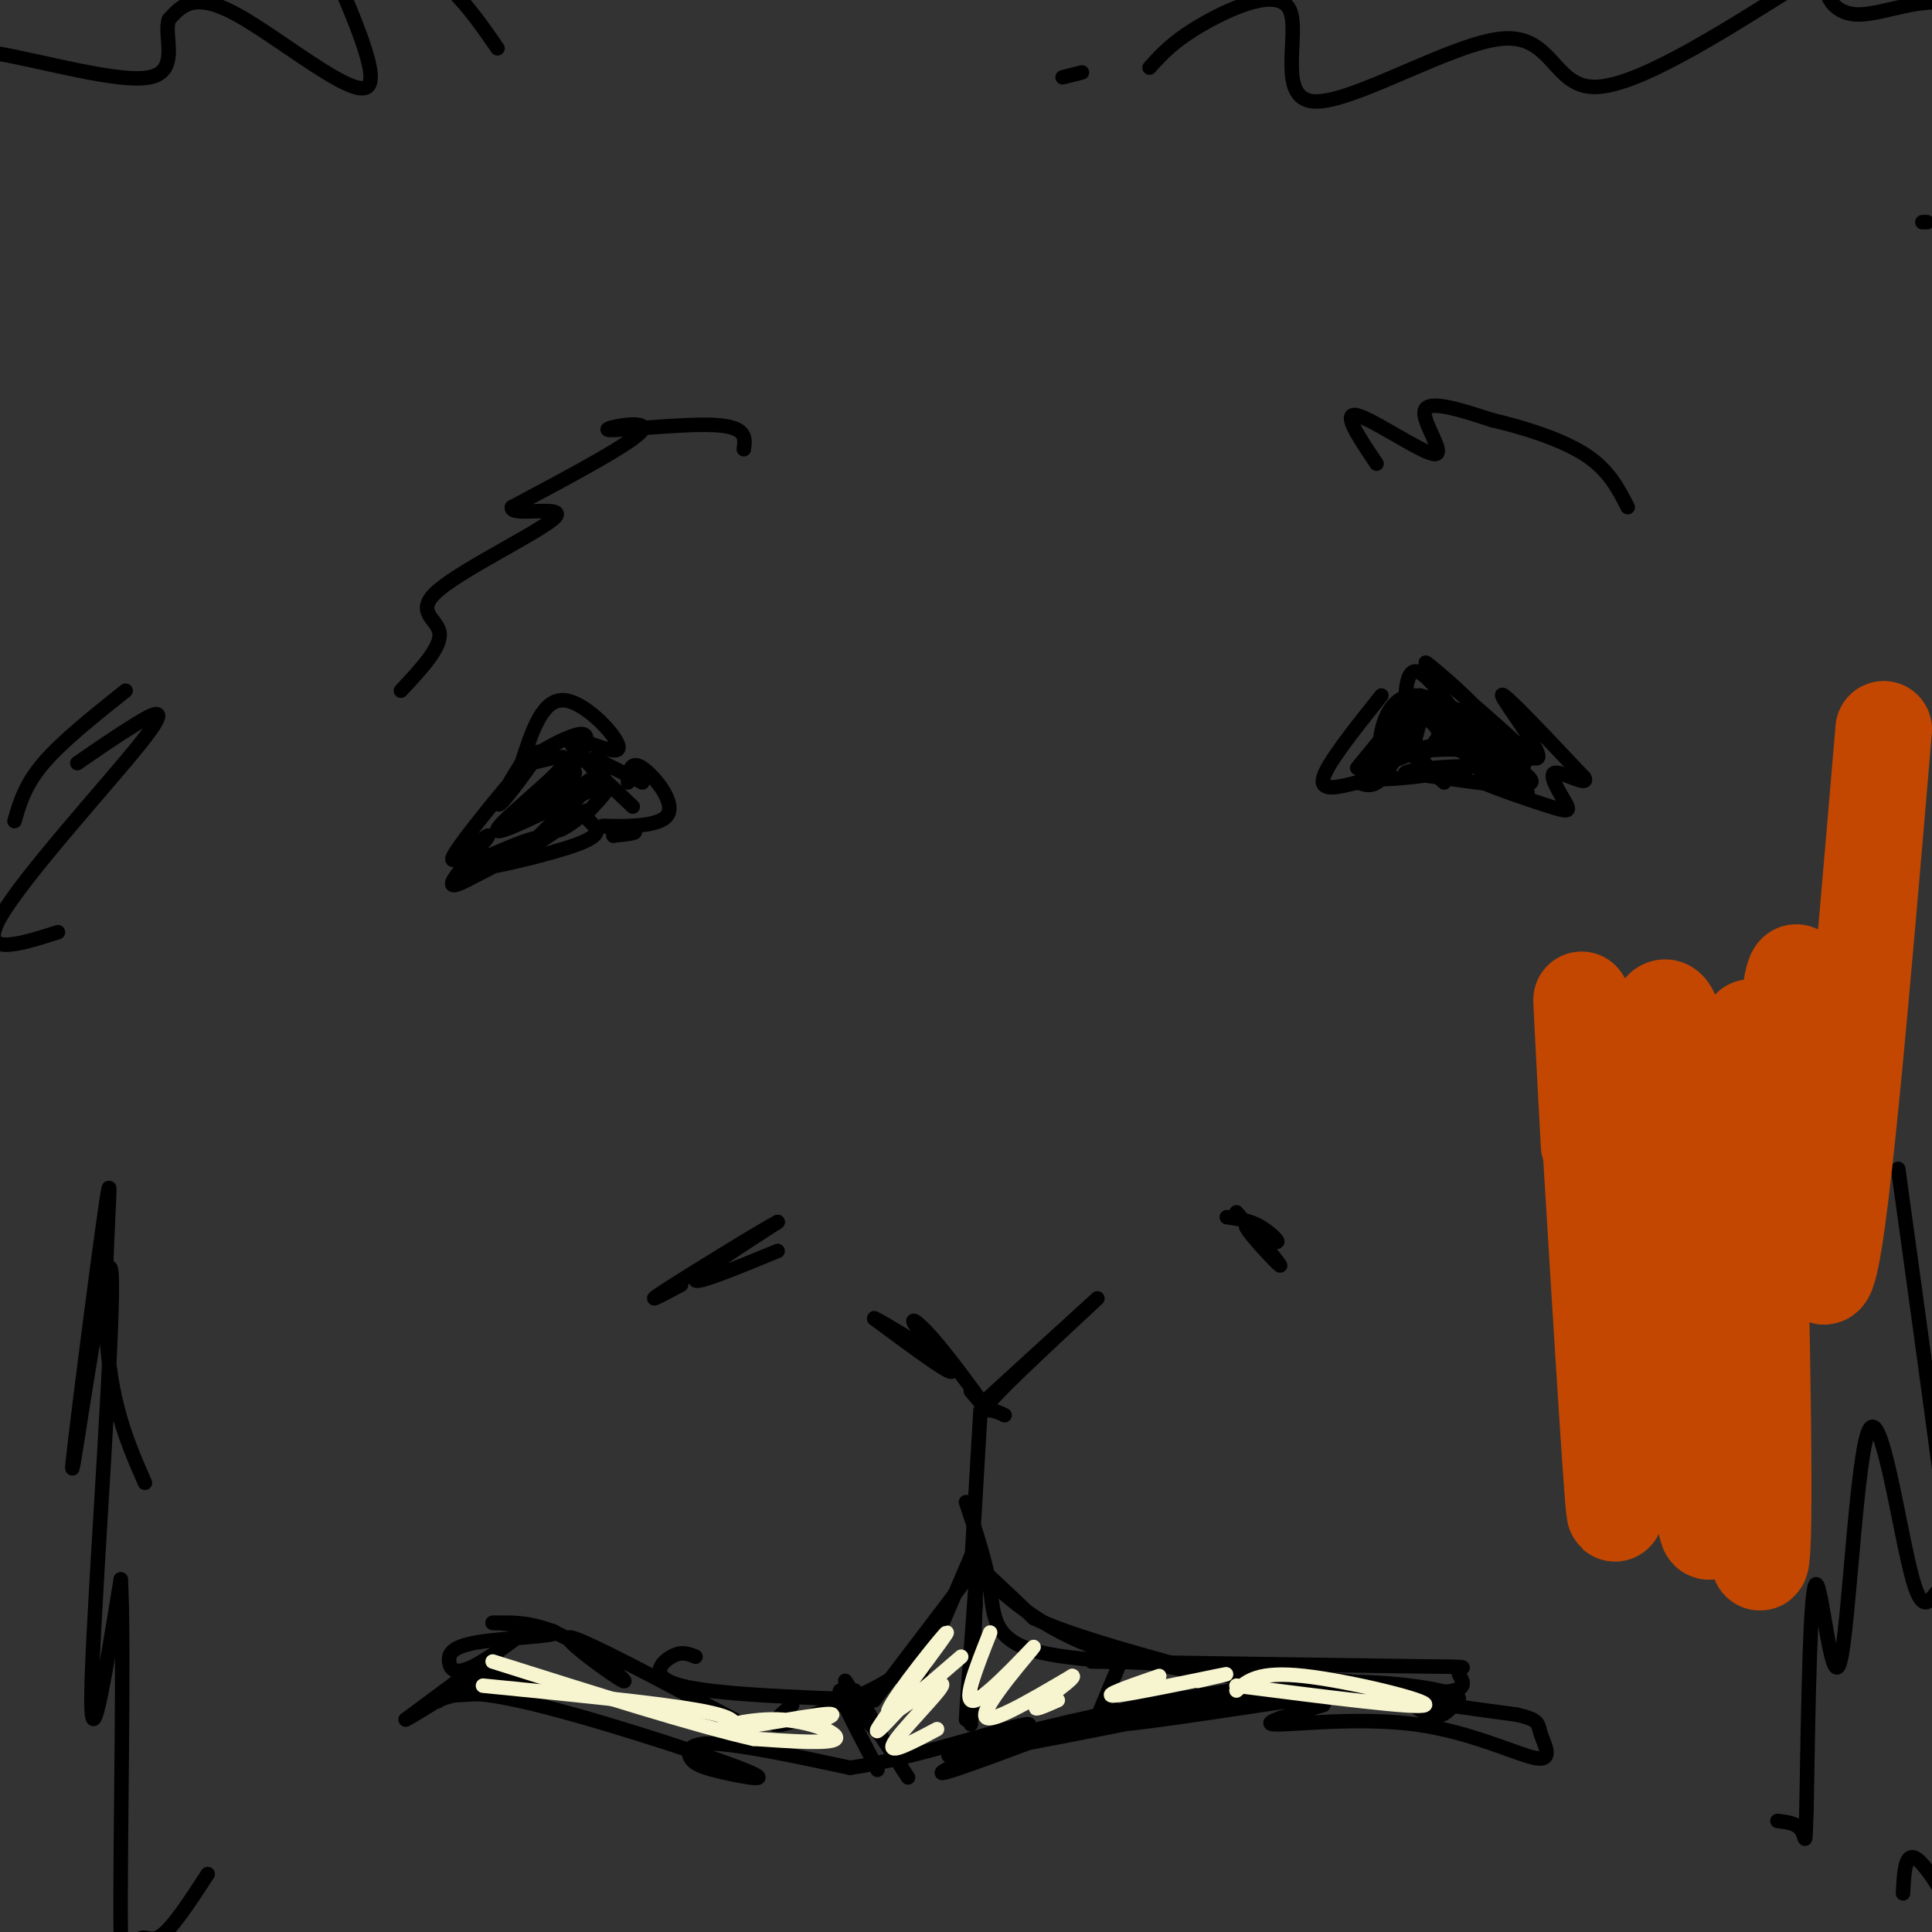 <svg viewBox='0 0 400 400' version='1.1' xmlns='http://www.w3.org/2000/svg' xmlns:xlink='http://www.w3.org/1999/xlink'><rect x="0" y="0" width="400" height="400" fill="#333333" stroke="none"/><g fill='none' stroke='rgb(0,0,0)' stroke-width='3' stroke-linecap='round' stroke-linejoin='round'><path d='M161,259c-8.500,3.500 -17.000,7.000 -17,6c0.000,-1.000 8.500,-6.500 17,-12'/><path d='M161,253c-2.600,1.289 -17.600,10.511 -23,14c-5.400,3.489 -1.200,1.244 3,-1'/><path d='M256,251c4.791,5.667 9.582,11.333 9,11c-0.582,-0.333 -6.537,-6.667 -7,-8c-0.463,-1.333 4.568,2.333 6,3c1.432,0.667 -0.734,-1.667 -3,-3c-2.266,-1.333 -4.633,-1.667 -7,-2'/><path d='M203,292c0.000,0.000 -2.000,34.000 -2,34'/><path d='M202,320c0.000,0.000 -12.000,28.000 -12,28'/><path d='M200,327c0.000,0.000 -19.000,25.000 -19,25'/><path d='M194,339c-2.800,3.244 -5.600,6.489 -12,10c-6.400,3.511 -16.400,7.289 -20,8c-3.600,0.711 -0.800,-1.644 2,-4'/><path d='M181,352c-16.556,-0.600 -33.111,-1.200 -40,-3c-6.889,-1.800 -4.111,-4.800 -2,-6c2.111,-1.200 3.556,-0.600 5,0'/><path d='M152,356c-15.881,-8.452 -31.762,-16.905 -34,-17c-2.238,-0.095 9.167,8.167 11,9c1.833,0.833 -5.905,-5.762 -12,-9c-6.095,-3.238 -10.548,-3.119 -15,-3'/><path d='M102,336c1.491,-0.083 12.719,1.211 13,2c0.281,0.789 -10.386,1.073 -16,2c-5.614,0.927 -6.175,2.496 -6,4c0.175,1.504 1.086,2.943 5,1c3.914,-1.943 10.833,-7.270 9,-6c-1.833,1.270 -12.416,9.135 -23,17'/><path d='M84,356c1.681,-0.662 17.384,-10.815 19,-12c1.616,-1.185 -10.856,6.600 -13,8c-2.144,1.400 6.038,-3.585 12,-5c5.962,-1.415 9.703,0.738 8,2c-1.703,1.262 -8.852,1.631 -16,2'/><path d='M94,351c-3.373,0.757 -3.804,1.649 -3,1c0.804,-0.649 2.844,-2.840 16,0c13.156,2.840 37.429,10.711 46,14c8.571,3.289 1.442,1.995 -3,1c-4.442,-0.995 -6.196,-1.691 -7,-3c-0.804,-1.309 -0.658,-3.231 5,-3c5.658,0.231 16.829,2.616 28,5'/><path d='M176,366c14.202,-2.012 35.708,-9.542 37,-9c1.292,0.542 -17.631,9.155 -18,10c-0.369,0.845 17.815,-6.077 36,-13'/><path d='M200,311c2.077,6.202 4.155,12.405 5,18c0.845,5.595 0.458,10.583 10,13c9.542,2.417 29.012,2.262 38,3c8.988,0.738 7.494,2.369 6,4'/><path d='M259,349c1.000,0.667 0.500,0.333 0,0'/><path d='M226,344c27.949,0.429 55.898,0.858 68,1c12.102,0.142 8.357,-0.003 8,1c-0.357,1.003 2.673,3.155 -1,4c-3.673,0.845 -14.049,0.384 -13,1c1.049,0.616 13.525,2.308 26,4'/><path d='M314,355c4.942,1.104 4.297,1.865 5,4c0.703,2.135 2.756,5.644 -1,5c-3.756,-0.644 -13.319,-5.443 -25,-7c-11.681,-1.557 -25.480,0.126 -29,0c-3.520,-0.126 3.240,-2.063 10,-4'/><path d='M281,350c-22.504,3.431 -45.008,6.861 -49,7c-3.992,0.139 10.528,-3.014 21,-5c10.472,-1.986 16.896,-2.804 4,0c-12.896,2.804 -45.113,9.230 -56,11c-10.887,1.770 -0.443,-1.115 10,-4'/><path d='M211,359c11.262,-2.911 34.417,-8.189 52,-10c17.583,-1.811 29.593,-0.157 35,1c5.407,1.157 4.212,1.815 3,3c-1.212,1.185 -2.442,2.896 -5,2c-2.558,-0.896 -6.445,-4.399 -12,-6c-5.555,-1.601 -12.777,-1.301 -20,-1'/><path d='M264,348c-10.762,-0.952 -27.667,-2.833 -40,-8c-12.333,-5.167 -20.095,-13.619 -21,-15c-0.905,-1.381 5.048,4.310 11,10'/><path d='M214,335c7.000,3.333 19.000,6.667 31,10'/><path d='M201,288c1.805,2.167 3.611,4.335 2,2c-1.611,-2.335 -6.638,-9.172 -10,-13c-3.362,-3.828 -5.059,-4.646 -3,-2c2.059,2.646 7.874,8.756 7,9c-0.874,0.244 -8.437,-5.378 -16,-11'/><path d='M181,273c-0.667,-0.667 5.667,3.167 12,7'/><path d='M208,293c-0.955,-0.459 -1.911,-0.919 -3,-1c-1.089,-0.081 -2.313,0.215 4,-6c6.313,-6.215 20.161,-18.943 18,-17c-2.161,1.943 -20.332,18.555 -23,21c-2.668,2.445 10.166,-9.278 23,-21'/><path d='M131,167c-6.899,-6.518 -13.798,-13.036 -13,-14c0.798,-0.964 9.292,3.625 10,2c0.708,-1.625 -6.369,-9.464 -11,-10c-4.631,-0.536 -6.815,6.232 -9,13'/><path d='M108,158c-3.039,4.799 -6.137,10.298 -4,8c2.137,-2.298 9.509,-12.392 7,-10c-2.509,2.392 -14.899,17.270 -17,21c-2.101,3.730 6.088,-3.688 7,-4c0.912,-0.312 -5.454,6.482 -7,9c-1.546,2.518 1.727,0.759 5,-1'/><path d='M99,181c3.732,-1.779 10.563,-5.726 12,-7c1.437,-1.274 -2.521,0.126 -7,2c-4.479,1.874 -9.479,4.224 -6,4c3.479,-0.224 15.437,-3.022 21,-5c5.563,-1.978 4.732,-3.137 4,-4c-0.732,-0.863 -1.366,-1.432 -2,-2'/><path d='M121,169c1.920,-2.451 7.720,-7.578 3,-6c-4.720,1.578 -19.961,9.862 -21,9c-1.039,-0.862 12.124,-10.870 14,-14c1.876,-3.130 -7.533,0.619 -8,0c-0.467,-0.619 8.010,-5.605 11,-6c2.990,-0.395 0.495,3.803 -2,8'/><path d='M118,160c-0.667,2.333 -1.333,4.167 -2,6'/><path d='M281,159c5.577,-6.821 11.155,-13.643 10,-12c-1.155,1.643 -9.042,11.750 -9,12c0.042,0.250 8.012,-9.357 10,-11c1.988,-1.643 -2.006,4.679 -6,11'/><path d='M286,159c-1.024,-2.745 -0.584,-15.107 7,-15c7.584,0.107 22.311,12.683 25,13c2.689,0.317 -6.660,-11.624 -7,-13c-0.340,-1.376 8.330,7.812 17,17'/><path d='M328,161c1.164,2.077 -4.426,-1.231 -6,-1c-1.574,0.231 0.867,4.001 2,6c1.133,1.999 0.958,2.226 -3,1c-3.958,-1.226 -11.700,-3.906 -14,-5c-2.300,-1.094 0.842,-0.602 4,0c3.158,0.602 6.331,1.315 3,1c-3.331,-0.315 -13.165,-1.657 -23,-3'/><path d='M291,160c0.942,-0.939 14.797,-1.788 13,-1c-1.797,0.788 -19.244,3.211 -21,2c-1.756,-1.211 12.181,-6.057 15,-7c2.819,-0.943 -5.480,2.016 -8,1c-2.520,-1.016 0.740,-6.008 4,-11'/><path d='M294,144c7.257,2.514 23.400,14.298 23,13c-0.400,-1.298 -17.344,-15.678 -21,-19c-3.656,-3.322 5.977,4.413 10,9c4.023,4.587 2.435,6.025 1,6c-1.435,-0.025 -2.718,-1.512 -4,-3'/><path d='M303,150c-2.738,-3.607 -7.583,-11.125 -10,-11c-2.417,0.125 -2.405,7.893 -1,13c1.405,5.107 4.202,7.554 7,10'/><path d='M154,93c0.321,-2.321 0.643,-4.643 -6,-5c-6.643,-0.357 -20.250,1.250 -22,1c-1.750,-0.250 8.357,-2.357 7,0c-1.357,2.357 -14.179,9.179 -27,16'/><path d='M106,105c-0.659,2.124 11.195,-0.565 9,2c-2.195,2.565 -18.437,10.383 -24,15c-5.563,4.617 -0.447,6.033 0,9c0.447,2.967 -3.777,7.483 -8,12'/><path d='M285,96c-3.643,-5.411 -7.286,-10.821 -4,-10c3.286,0.821 13.500,7.875 16,8c2.500,0.125 -2.714,-6.679 -2,-9c0.714,-2.321 7.357,-0.161 14,2'/><path d='M309,87c6.000,1.378 14.000,3.822 19,7c5.000,3.178 7.000,7.089 9,11'/><path d='M130,162c0.254,-2.346 0.507,-4.692 3,-3c2.493,1.692 7.225,7.423 5,10c-2.225,2.577 -11.407,2.002 -13,2c-1.593,-0.002 4.402,0.571 6,1c1.598,0.429 -1.201,0.715 -4,1'/><path d='M127,173c-0.333,0.000 0.833,-0.500 2,-1'/><path d='M133,162c0.000,0.000 -10.000,-5.000 -10,-5'/><path d='M286,144c-5.583,7.000 -11.167,14.000 -12,17c-0.833,3.000 3.083,2.000 7,1'/><path d='M281,162c2.012,0.548 3.542,1.417 6,-2c2.458,-3.417 5.845,-11.119 7,-13c1.155,-1.881 0.077,2.060 -1,6'/><path d='M293,153c-0.519,1.495 -1.318,2.234 -1,3c0.318,0.766 1.752,1.559 4,-1c2.248,-2.559 5.310,-8.470 6,-8c0.690,0.470 -0.990,7.322 -2,7c-1.010,-0.322 -1.349,-7.817 -2,-9c-0.651,-1.183 -1.615,3.948 0,7c1.615,3.052 5.807,4.026 10,5'/><path d='M308,157c4.386,1.555 10.352,2.941 6,0c-4.352,-2.941 -19.022,-10.211 -18,-8c1.022,2.211 17.737,13.903 20,15c2.263,1.097 -9.925,-8.401 -14,-11c-4.075,-2.599 -0.038,1.700 4,6'/><path d='M306,159c3.500,1.964 10.250,3.875 11,3c0.750,-0.875 -4.500,-4.536 -10,-6c-5.500,-1.464 -11.250,-0.732 -17,0'/><path d='M120,163c3.663,-2.694 7.327,-5.388 4,-2c-3.327,3.388 -13.644,12.856 -14,14c-0.356,1.144 9.250,-6.038 11,-7c1.750,-0.962 -4.357,4.297 -6,4c-1.643,-0.297 1.179,-6.148 4,-12'/><path d='M119,160c-1.956,0.178 -8.844,6.622 -10,8c-1.156,1.378 3.422,-2.311 8,-6'/><path d='M103,10c-3.838,-5.564 -7.675,-11.128 -13,-15c-5.325,-3.872 -12.137,-6.051 -17,-8c-4.863,-1.949 -7.778,-3.667 -5,4c2.778,7.667 11.248,24.718 8,27c-3.248,2.282 -18.214,-10.205 -27,-15c-8.786,-4.795 -11.393,-1.897 -14,1'/><path d='M35,4c-1.305,3.198 2.434,10.692 -4,12c-6.434,1.308 -23.040,-3.571 -32,-5c-8.960,-1.429 -10.274,0.592 -10,3c0.274,2.408 2.137,5.204 4,8'/><path d='M220,16c0.000,0.000 4.000,-1.000 4,-1'/><path d='M238,14c2.468,-2.752 4.937,-5.503 11,-9c6.063,-3.497 15.721,-7.738 18,-3c2.279,4.738 -2.822,18.456 5,19c7.822,0.544 28.568,-12.084 39,-13c10.432,-0.916 10.552,9.881 19,10c8.448,0.119 25.224,-10.441 42,-21'/><path d='M372,-3c7.699,-3.698 5.947,-2.444 6,0c0.053,2.444 1.911,6.078 7,6c5.089,-0.078 13.409,-3.867 19,-2c5.591,1.867 8.455,9.391 8,18c-0.455,8.609 -4.227,18.305 -8,28'/><path d='M398,46c0.000,0.000 1.000,0.000 1,0'/><path d='M394,392c0.222,-4.491 0.443,-8.981 3,-7c2.557,1.981 7.449,10.434 11,18c3.551,7.566 5.761,14.246 2,14c-3.761,-0.246 -13.493,-7.416 -18,-10c-4.507,-2.584 -3.790,-0.580 -3,9c0.790,9.580 1.654,26.737 1,33c-0.654,6.263 -2.827,1.631 -5,-3'/><path d='M385,446c-2.369,-6.464 -5.792,-21.125 -8,-19c-2.208,2.125 -3.202,21.036 -5,25c-1.798,3.964 -4.399,-7.018 -7,-18'/><path d='M30,307c-3.670,-8.388 -7.339,-16.776 -8,-32c-0.661,-15.224 1.688,-37.284 0,-26c-1.688,11.284 -7.411,55.911 -7,55c0.411,-0.911 6.957,-47.361 8,-41c1.043,6.361 -3.416,65.532 -4,85c-0.584,19.468 2.708,-0.766 6,-21'/><path d='M25,327c0.794,13.112 -0.220,56.391 0,73c0.220,16.609 1.675,6.549 3,3c1.325,-3.549 2.522,-0.585 5,-2c2.478,-1.415 6.239,-7.207 10,-13'/><path d='M393,242c4.756,34.401 9.513,68.803 11,82c1.487,13.197 -0.294,5.191 -2,5c-1.706,-0.191 -3.336,7.435 -6,-2c-2.664,-9.435 -6.364,-35.931 -9,-31c-2.636,4.931 -4.210,41.289 -6,48c-1.790,6.711 -3.797,-16.225 -5,-16c-1.203,0.225 -1.601,23.613 -2,47'/><path d='M374,375c-0.311,8.289 -0.089,5.511 -1,4c-0.911,-1.511 -2.956,-1.756 -5,-2'/><path d='M26,143c-6.583,5.250 -13.167,10.500 -17,15c-3.833,4.500 -4.917,8.250 -6,12'/><path d='M16,158c4.024,-2.780 8.048,-5.560 12,-8c3.952,-2.440 7.833,-4.542 1,4c-6.833,8.542 -24.381,27.726 -29,36c-4.619,8.274 3.690,5.637 12,3'/><path d='M175,348c0.000,0.000 13.000,20.000 13,20'/><path d='M202,332c-1.000,12.333 -2.000,24.667 -2,24c0.000,-0.667 1.000,-14.333 2,-28'/><path d='M202,328c0.167,0.167 -0.417,14.583 -1,29'/><path d='M232,344c0.000,0.000 -5.000,12.000 -5,12'/><path d='M177,350c3.156,5.133 6.311,10.267 5,9c-1.311,-1.267 -7.089,-8.933 -8,-9c-0.911,-0.067 3.044,7.467 7,15'/><path d='M181,365c1.167,2.500 0.583,1.250 0,0'/></g>
<g fill='none' stroke='rgb(247,245,208)' stroke-width='3' stroke-linecap='round' stroke-linejoin='round'><path d='M199,343c-8.101,7.006 -16.202,14.012 -15,11c1.202,-3.012 11.708,-16.042 12,-16c0.292,0.042 -9.631,13.155 -13,18c-3.369,4.845 -0.185,1.423 3,-2'/><path d='M186,354c3.202,-2.190 9.708,-6.667 9,-5c-0.708,1.667 -8.631,9.476 -10,12c-1.369,2.524 3.815,-0.238 9,-3'/><path d='M205,338c-3.030,7.625 -6.060,15.250 -3,14c3.060,-1.250 12.208,-11.375 12,-11c-0.208,0.375 -9.774,11.250 -10,14c-0.226,2.750 8.887,-2.625 18,-8'/><path d='M222,347c1.067,0.133 -5.267,4.467 -7,6c-1.733,1.533 1.133,0.267 4,-1'/><path d='M240,347c-6.222,2.156 -12.444,4.311 -9,4c3.444,-0.311 16.556,-3.089 21,-4c4.444,-0.911 0.222,0.044 -4,1'/><path d='M168,357c3.321,-1.278 6.641,-2.555 2,-2c-4.641,0.555 -17.244,2.943 -20,3c-2.756,0.057 4.335,-2.215 11,-2c6.665,0.215 12.904,2.919 12,4c-0.904,1.081 -8.952,0.541 -17,0'/><path d='M156,360c-11.833,-2.667 -32.917,-9.333 -54,-16'/><path d='M152,358c0.333,-1.250 0.667,-2.500 -8,-4c-8.667,-1.500 -26.333,-3.250 -44,-5'/><path d='M256,350c2.267,-2.022 4.533,-4.044 14,-3c9.467,1.044 26.133,5.156 25,6c-1.133,0.844 -20.067,-1.578 -39,-4'/></g>
<g fill='none' stroke='rgb(195,71,1)' stroke-width='20' stroke-linecap='round' stroke-linejoin='round'><path d='M329,237c-1.121,-20.998 -2.242,-41.997 -1,-22c1.242,19.997 4.847,80.988 6,95c1.153,14.012 -0.144,-18.956 2,-51c2.144,-32.044 7.731,-63.166 11,-45c3.269,18.166 4.220,85.619 6,100c1.780,14.381 4.390,-24.309 7,-63'/><path d='M360,251c1.592,-23.216 2.071,-49.755 3,-33c0.929,16.755 2.307,76.806 2,97c-0.307,20.194 -2.301,0.533 -2,-21c0.301,-21.533 2.895,-44.937 5,-65c2.105,-20.063 3.721,-36.786 5,-22c1.279,14.786 2.223,61.082 5,57c2.777,-4.082 7.389,-58.541 12,-113'/></g>
</svg>
